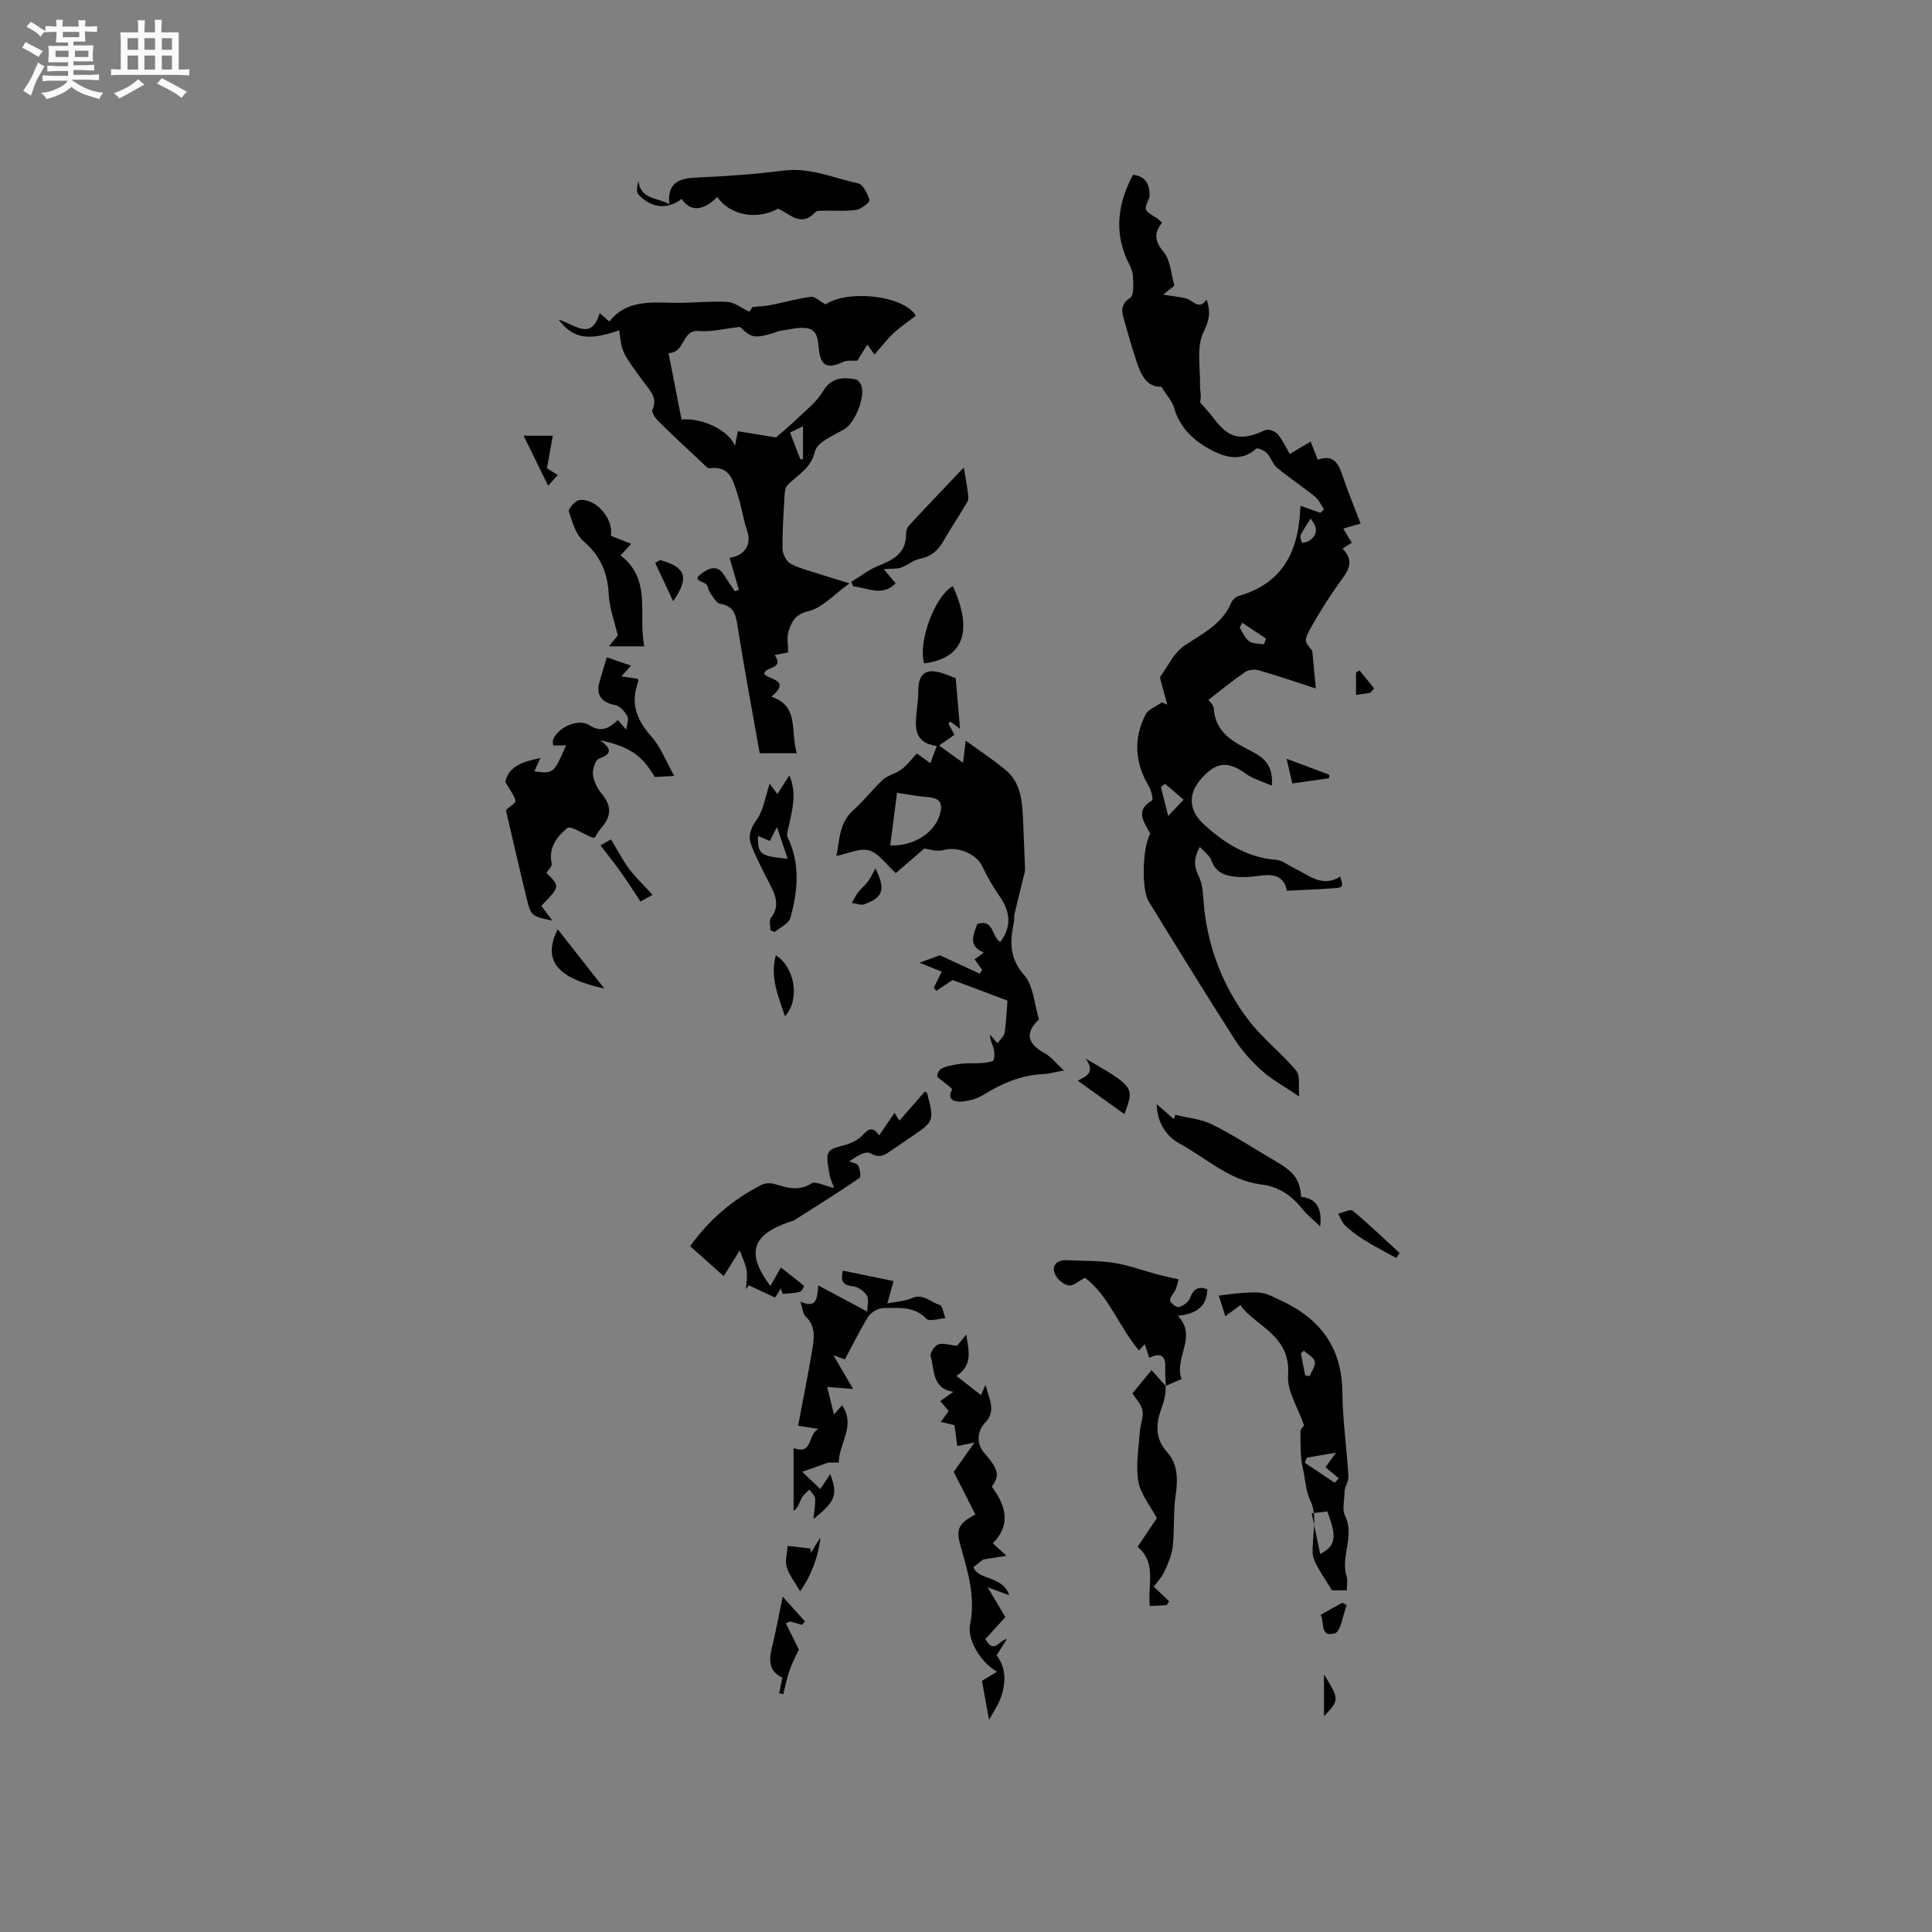 <svg enable-background="new 0 0 400 400" viewBox="0 0 400 400" xmlns="http://www.w3.org/2000/svg"><rect x="0" y="0" width="400" height="400" fill="#808080" stroke="none"/><path d="m6.8 9.5c.6.3 1.3.7 2.1 1.1-.4.4-.7.8-.9 1.2-.7-.4-1.3-.8-1.8-1.1s-1.1-.6-1.6-.8c.2-.4.5-.8.7-1.2.4.2.8.5 1.5.8zm.9 6.9c-.3.6-.5 1.1-.7 1.7s-.4 1.1-.6 1.7c-.6-.4-1.1-.7-1.6-1 .7-1 1.2-1.8 1.5-2.4.3-.5.6-1.1.8-1.7.3-.6.5-1.2.8-1.8.3.3.8.6 1.3.8-.7 1.3-1.2 2.2-1.5 2.7zm.1-11c.4.3 1 .7 1.7 1.1-.5.2-.8.6-1.1 1.1-.5-.6-1-1-1.4-1.2s-.9-.6-1.5-.8c.2-.4.5-.7.9-1.1.5.3.9.6 1.4.9zm10.5 13.1c1 .4 2 .6 3.1.7-.4.4-.7.8-.8 1.3-.9-.2-1.9-.6-3-.9-1-.4-2-.9-2.8-1.6-.5.4-1.1.9-1.9 1.3s-1.9.9-3.3 1.2c-.1-.3-.5-.8-1.1-1.3 1 0 2.1-.3 3.2-.8 1.2-.5 1.9-1 2.3-1.7h-3.2c-.4 0-1 0-2 .1v-1.2c1 0 1.7.1 2 .1h3.3v-1h-2.3c-.2 0-.9 0-2 .1v-1.2c1.2 0 1.9.1 2 .1h2.3v-.8h-4.1c0-.7.1-1.2.1-1.6 0-.5 0-1.1-.1-1.8h4.1v-.7h-2.5c0-.6.1-1.1.1-1.6v-.6h-.5c-.4 0-1 0-1.8.1v-1.3c1.2 0 1.9.1 2.1.1h.2c0-.3 0-.8-.1-1.4h1.4c0 .6-.1 1-.1 1.4h3.4c0-.4 0-.8-.1-1.3h1.5c0 .4-.1.9-.1 1.3.7 0 1.5 0 2.5-.1v1.2c-1 0-1.8-.1-2.5-.1v.6c0 .3 0 .8.1 1.5h-2.5v.8h4.1c0 .7-.1 1.3-.1 1.8s0 1 .1 1.5h-4.1v.8h1.4c.8 0 1.8 0 2.9-.1v1.2c-1 0-1.9-.1-2.8-.1h-1.5v1h3.2c.3 0 1 0 2.1-.1v1.2c-1.1 0-1.8-.1-2.1-.1h-3.4l-.1.1c1.4 1 2.4 1.5 3.4 1.9zm-4.1-6.7v-1.3h-2.7v1.3zm2.2-4.1v-1.1h-3.4v1.1zm1.9 4.1v-1.3h-2.8v1.3z" fill="#fafafb"/><path d="m37 6.7v2.3 5.4c1 0 1.8 0 2.2-.1v1.3c-.6 0-1.5-.1-2.5-.1h-11.9c-.7 0-1.3 0-1.8.1v-1.3c.5 0 1.1.1 2 .1v-5.2c0-1 0-1.8-.1-2.5h3.7c0-1.3 0-2.1-.1-2.5h1.5c0 .4-.1 1.3-.1 2.5h2.2c0-1.2 0-2.1-.1-2.6h1.5c0 .4-.1 1.3-.1 2.6zm-12.3 13.7c-.3-.4-.7-.8-1.1-1.1 1.1-.4 2.1-.9 2.9-1.3.8-.5 1.5-1 2.1-1.6.4.4.9.8 1.3 1.1-2.5 1.4-4.2 2.4-5.2 2.9zm3.9-10.1v-2.4h-2.2v2.4zm0 4.1v-2.9h-2.2v2.9zm3.5-4.1v-2.4h-2.2v2.4zm0 4.1v-2.9h-2.2v2.9zm.4 2.9 1-1.1c.6.3 1.4.7 2.5 1.3s2 1.1 2.7 1.5c-.4.4-.8.8-1.1 1.3-.8-.8-2.5-1.7-5.1-3zm3.1-7v-2.4h-2.1v2.4zm0 4.1v-2.9h-2.1v2.9z" fill="#fafafb"/><g fill="#000001"><path d="m238.14 172.61c-1.23-2.43-3.28-4.77.39-6.89.27-.16-.17-2.1-.69-2.97-2.91-4.84-3.19-9.81-.68-14.78.58-1.14 2.24-1.72 3.41-2.56.37.16.73.32 1.1.49-.46-1.67-.92-3.35-1.37-5.03-.07-.27-.17-.65-.04-.83 1.57-2.16 2.77-4.87 4.86-6.29 3.76-2.55 7.91-4.46 9.82-9 .25-.59.97-1.22 1.59-1.39 9.05-2.59 12.29-9.24 12.67-17.93.01-.21.06-.42.09-.69 1.36.48 2.73.96 4.09 1.44.24-.25.48-.5.73-.75-.62-.89-1.07-1.98-1.88-2.63-2.56-2.06-5.32-3.87-7.84-5.96-.91-.76-1.26-2.16-2.1-3.04-.53-.55-1.96-1.16-2.23-.91-3.16 2.93-6.79 1.63-9.52.16-3.3-1.76-6.28-4.48-7.44-8.56-.41-1.45-1.58-2.68-2.65-4.42-3.04.12-4.25-2.47-5.16-5.28-.88-2.71-1.69-5.45-2.46-8.2-.5-1.8-1.13-3.42 1.16-4.91.86-.56.65-3.08.56-4.68-.07-1.11-.74-2.19-1.22-3.25-2.71-6.07-1.78-11.87 1.24-17.56 2.37.27 3.36 1.66 3.43 3.85.01.32.06.67-.06.94-1.14 2.55-1.15 2.53 1.57 4.18.35.21.63.55 1.08.95-1.71 2.14-1.54 3.83.34 6.08 1.42 1.71 1.51 4.53 2.22 6.94-.76.61-1.44 1.16-2.33 1.87 1.83.3 3.32.44 4.76.79 1.43.35 2.63 2.59 4.23.21.84 2.48.64 4.17-.6 6.68-1.53 3.07-.69 7.34-.76 11.09-.02 1.14.37 2.28-.02 3.5.96 1.12 1.99 2.19 2.87 3.37 3.16 4.21 5.64 4.72 10.67 2.41.63-.29 2.06.25 2.58.87 1.07 1.27 1.76 2.85 2.48 4.08 1.43-.86 2.75-1.65 4.32-2.59.65 1.65 1.02 2.61 1.48 3.77 3.46-1.24 4.37 1.02 5.24 3.61 1.07 3.18 2.37 6.29 3.64 9.61-1.31.37-2.39.68-3.61 1.03.62 1.03 1.16 1.91 1.78 2.93-.67.42-1.25.79-1.94 1.23 2.17 2.11 1.63 3.97.03 6.14-2.37 3.22-4.54 6.62-6.5 10.1-1.59 2.83-1.4 2.94.22 4.9.28 2.91.48 5.1.74 7.81-4.36-1.41-8.07-2.69-11.83-3.77-.85-.24-2.1-.12-2.81.36-2.58 1.77-5 3.76-7.6 5.76.2.31 1.06 1.03 1.11 1.81.33 5.12 4.2 6.98 7.99 8.93 2.5 1.29 4.37 2.96 4.03 7.03-1.99-.88-3.86-1.37-5.32-2.43-3.81-2.77-6.3-2.55-9.49 1.22-2.58 3.04-2.33 6.4.68 9.17 4.3 3.96 9.04 6.94 15.1 7.41 1.25.1 2.41 1.13 3.63 1.7 3.03 1.41 5.83 4.14 9.56 1.76.63 2.14.64 2.25-1.28 2.4-3.17.25-6.34.35-9.75.53-.66-3.29-3.01-3.48-5.73-3.1-1.46.21-2.96.33-4.43.24-2.4-.15-4.54-.73-5.5-3.44-.35-1-1.45-1.73-2.38-2.78-1.22 2.24-1.32 3.89-.22 6.09.98 1.97.88 4.5 1.14 6.79.96 8.49 4.02 16.22 9.14 22.96 2.9 3.81 6.83 6.81 9.91 10.51.88 1.06.41 3.25.59 5.31-3.13-2.12-5.63-3.46-7.7-5.31-2.12-1.9-4.1-4.09-5.63-6.48-6.05-9.46-11.94-19.02-17.82-28.59-1.53-2.51-1.3-11.08.32-14.01zm3.05-10.34c-.28.22-.56.45-.83.67.43 1.74.87 3.48 1.5 6 1.36-1.44 2.28-2.41 3.2-3.38-1.3-1.1-2.58-2.2-3.87-3.29zm15.98-33.34c-.17.34-.33.68-.5 1.02.63.97 1.07 2.19 1.95 2.82.77.56 2.03.45 3.07.64.14-.4.28-.8.43-1.2-1.65-1.08-3.3-2.18-4.95-3.28zm14.17-21.56c-.73 1.19-1.51 2.27-2.07 3.45-.19.39.17 1.04.28 1.57.47-.12 1.01-.12 1.4-.37 1.95-1.26 1.9-2.8.39-4.65z"/><path d="m128.21 68.38c-6.35 2.22-9.53 1.78-12.55-2.2 3.29.92 6.75 4.58 8.5-1.36.75.66 1.23 1.08 2 1.75 3.46-4.43 8.39-3.98 13.31-3.88 3.69.08 7.4-.38 11.08-.19 1.5.08 2.95 1.27 4.61 2.04.25-.38.63-.97.64-.98 1.54-.15 2.65-.17 3.73-.39 2.79-.56 5.55-1.35 8.36-1.72.83-.11 1.8.9 3.03 1.58 4.56-3.09 16.1-1.93 18.71 2.32-1.55 1.2-3.19 2.3-4.62 3.63-1.39 1.29-2.55 2.83-3.96 4.42-.49-.69-.93-1.3-1.46-2.06-.79 1.26-1.51 2.41-2.08 3.32-1.11.08-2.13-.11-2.89.25-3.38 1.58-4.77.9-5.11-2.9-.17-1.93-.41-3.85-2.62-4.09-1.76-.19-3.59.32-5.39.57-.51.07-1 .35-1.5.5-3.83 1.11-4.42.95-6.8-1.31-3.3.37-5.94 1.08-8.49.85-3.66-.33-2.72 4.45-6.29 4.58.91 4.67 1.81 9.25 2.68 13.74 4.75-.38 9.99 2.54 11.07 5.47.17-.89.35-1.78.59-3.04 2.62.43 5.41.88 7.91 1.29 1.3-1.15 2.77-2.34 4.12-3.65 1.93-1.88 4.21-3.58 5.55-5.84 1.76-2.95 4.08-3.02 6.81-2.54.41.07.86.6 1.07 1.03 1.15 2.28-1.2 8.04-3.43 9.31-2.24 1.28-5.6 2.66-6.05 4.57-.86 3.65-3.68 4.84-5.73 7.03-.49.53-.54 1.57-.59 2.38-.2 3.6-.46 7.2-.4 10.8.02 1.04.75 2.51 1.6 3 1.7.97 3.7 1.43 5.59 2.05 2.05.67 4.12 1.28 6.67 2.07-3.23 2.3-5.64 5.1-8.53 5.77-2.85.66-3.47 2.28-4.1 4.22-.4 1.24-.07 2.72-.07 4.31-1.02.2-1.88.36-2.78.54 2.04 3.07-2 2.24-2.18 3.9 1.01 1.3 5.65 1.17 1.51 4.72 5.84 2.01 3.82 7.06 5.25 11.71-2.68 0-4.93 0-7.69 0-1.54-8.69-3.16-17.3-4.53-25.95-.39-2.46-.62-4.48-3.64-4.99-.81-.14-1.48-1.43-2.1-2.27-.36-.49-.37-1.25-.76-1.7-.6-.69-2.94-.82-1.24-2.12 1.12-.86 3.32-2.45 4.88.12.7 1.15 1.49 2.25 2.23 3.38.28-.09.56-.19.85-.28-.63-2.16-1.25-4.31-1.93-6.65 3.3-.48 4.54-2.9 3.67-5.48-.84-2.49-1.18-5.14-2.01-7.63-.92-2.76-1.52-6.03-5.77-5.43-.44.06-1.04-.63-1.49-1.06-3.09-2.9-6.2-5.79-9.22-8.76-.6-.59-1.38-1.81-1.15-2.3 1.11-2.37-.37-3.79-1.54-5.38-4.81-6.51-4.81-6.51-5.33-11.07zm35.36 21.17c.81 2.1 1.47 3.82 2.13 5.54.18-.01.37-.03.55-.04 0-2.17 0-4.34 0-6.79-1.02.49-1.83.88-2.68 1.29z"/><path d="m191.37 175.68c-2.25 1.94-4.24 3.65-5.91 5.09-2.01-1.81-3.52-4.13-5.52-4.7-1.94-.56-4.4.67-6.8 1.15.75-2.95.4-6.77 3.64-9.59 2.15-1.87 3.86-4.24 5.98-6.16 1.07-.97 2.71-1.29 3.89-2.18 1.13-.85 2-2.04 3.18-3.3.6.44 1.6 1.16 2.79 2.03.41-1.1.8-2.14 1.34-3.57-5.01-.68-4.49-4.22-4.11-7.71.14-1.26.27-2.53.28-3.8.01-3.49 1.6-4.67 4.96-3.57 1.09.36 2.15.81 2.78 1.05.31 3.64.59 6.9.9 10.48-.92-.69-1.46-1.1-2-1.5-.14.12-.28.24-.42.36.39.75.79 1.5 1.24 2.37-.93.66-1.85 1.31-3.16 2.23 1.55 1.11 2.89 2.07 4.96 3.56.21-1.79.36-3.06.54-4.58 2.59 1.89 5.55 3.82 8.25 6.06 3.35 2.78 3.48 6.83 3.65 10.78.14 3.26.28 6.53.39 9.79.02.48-.16.98-.28 1.46-.64 2.64-1.3 5.27-1.92 7.91-.1.4.02.86-.06 1.27-.79 4-1.19 7.56 2.05 11.22 1.98 2.23 2.12 6.08 3.09 9.22-2.93 2.86-2.48 4.97 1.27 7.06 1.26.7 2.21 1.96 3.9 3.52-2.1.38-3.22.71-4.35.76-4.56.2-8.52 1.94-12.34 4.3-1.35.83-3.09 1.3-4.68 1.38-1.03.05-3.01-.24-1.77-2.5.11-.2-1.69-1.46-3.08-2.62.05-1.85 1.47-2.07 3.87-2.56 2.6-.52 5.19.1 7.64-.72.32-.11.4-1.59.22-2.35-.23-1.01-.82-1.94-.79-3.12.5.6 1 1.2 1.5 1.8.52-.71 1.36-1.37 1.49-2.14.35-2.05.4-4.16.61-6.69-1.55-.59-3.5-1.32-5.45-2.06-1.98-.74-3.97-1.48-5.92-2.21-1.15.76-2.27 1.5-3.39 2.25-.17-.22-.33-.44-.5-.66.53-1.06 1.05-2.12 1.65-3.31-1.53-.62-2.78-1.13-4.6-1.86 1.98-.72 3.46-1.26 4.21-1.54 3.16 1.46 5.71 2.63 8.26 3.81.17-.26.34-.53.5-.79-.5-.69-1-1.37-1.57-2.17.57-.42 1.14-.84 1.9-1.41-3.37-1.41-2.11-3.71-1.35-5.92 3.5-1.15 2.97 2.78 4.77 3.72 2.35-3.16 2.17-6.15-.21-9.56-1.36-1.95-2.55-4.05-3.58-6.2-1.25-2.6-5.23-4.07-7.97-3.26-1.39.41-3.09-.23-3.97-.32zm-7.06-.64c4.81.16 8.93-2.48 10.15-6.04.72-2.11.64-3.74-2.24-3.95-2.18-.16-4.33-.6-6.5-.91-.48 3.67-.93 7.16-1.41 10.9z"/><path d="m104.74 167.73c.82-.76 2.12-1.56 2.01-1.93-.39-1.29-1.27-2.42-2.14-3.93.72-3.21 3.62-4.2 7.27-4.92-.49 1.08-.87 1.92-1.25 2.75 3.94.53 4.02.47 6.56-5.36-.95 0-1.74 0-2.67 0 0-.47-.13-.94.02-1.29 1.15-2.59 5.26-4.37 7.51-2.89 2.64 1.73 4.31.3 5.88-1.07.64.73 1.18 1.36 1.72 1.99.11-.94.61-2.07.25-2.76-.51-.98-1.55-2.16-2.54-2.34-2.75-.51-4.01-2.04-3.26-4.72.45-1.63.96-3.24 1.53-5.17 1.6.55 3.15 1.08 5 1.72-.7.79-1.18 1.33-1.97 2.22 1.34.2 2.31.34 3.29.49.08.16.29.39.24.52-1.73 4.43-.45 7.95 2.65 11.42 1.93 2.16 3.01 5.09 4.76 8.19-2.05.11-3.08.16-4.05.21-2.57-4.45-5.25-6.31-11.31-7.6 2.77 2.02 2.15 2.92-.28 3.84-.75.28-1.33 2.24-1.19 3.32.18 1.39.93 2.88 1.85 3.97 2.16 2.57 1.88 4.83-.25 7.17-.49.54-.81 1.23-1.21 1.85-.19 0-.4.06-.57-.01-1.78-.71-4.45-2.53-5.15-1.95-2.06 1.7-3.97 4.06-3.21 7.35.12.53-.71 1.28-1.1 1.93 2.84 2.8 2.84 2.8-1.06 6.82.75 1 1.52 2.02 2.28 3.04-4.34-.9-4.41-.88-5.35-4.75-1.51-6.17-2.91-12.36-4.26-18.11z"/><path d="m278.85 329.26c-1.43 0-2.47 0-3.07 0-1.11-1.78-2.12-3.28-2.98-4.85-.48-.88-1-1.88-1.03-2.84-.12-3.6 1.02-7.71-.38-10.64-1.12-2.33-1.1-4.55-1.62-6.76-.59-2.49-.5-5.15-.53-7.74-.01-.6.71-1.21.76-1.3-1.27-3.73-3.57-7.17-3.32-10.43.62-8.27-6.72-10.06-9.89-14.48-1.26.93-2.17 1.61-3.09 2.29-.5-1.55-.99-3.1-1.36-4.27 2-.24 3.42-.47 4.84-.55 1.41-.09 2.87-.22 4.24.03 1.22.22 2.36.9 3.52 1.42 8.27 3.73 12.93 9.76 12.99 19.21.04 5.8.94 11.59 1.24 17.39.06 1.09-.89 2.24-.81 3.35 0 1.58-.53 3.42.1 4.68 2.12 4.24-1 8.48.35 12.65.25.77.04 1.67.04 2.84zm-5.52-7.51c3.25-1.7 3.51-3.53 1.47-8.82-1.05.12-1.97.22-3.23.37.59 2.81 1.15 5.51 1.76 8.45zm3.02-14.75c.27-.31.54-.63.82-.94-.87-.72-1.75-1.45-2.75-2.29.48-.66 1.05-1.44 2.2-3.02-2.64.46-4.36.75-6.08 1.05-.12.36-.24.72-.36 1.08 2.05 1.38 4.11 2.75 6.17 4.12zm-6.13-22.24c.31.05.63.11.94.16.39-1.02 1.24-2.14 1.05-3.03-.19-.87-1.45-1.5-2.25-2.23-.21.17-.42.33-.63.5.29 1.52.59 3.06.89 4.6z"/><path d="m197.46 304.74c1.32-1.88 2.58-3.65 4.3-6.09-1.56.32-2.3.47-3.57.74-.18-1.41-.36-2.8-.56-4.32-.6-.14-1.61-.38-2.85-.68.63-.86 1.11-1.51 1.64-2.24-.54-.64-1.07-1.27-1.75-2.07.86-.61 1.67-1.18 2.72-1.92-4.52-.71-3.85-4.57-4.72-7.37-.2-.63.8-2.14 1.56-2.43.95-.37 2.23.11 3.91.27.23-.28.91-1.09 1.92-2.32.46 3.36 1.47 6.23-2.04 8.56 1.78 1.39 3.32 2.59 5.08 3.97.34-.77.6-1.36.93-2.11.46 1.68 1.11 3.19 1.21 4.74.06.96-.44 2.24-1.14 2.92-1.75 1.72-2.05 4.44-.39 6.34 3.08 3.53 3.32 4.75 1.63 7.05 2.93 3.99 4.05 7.86.21 11.74.86.79 1.49 1.36 2.83 2.59-2.01.32-3.15.5-4.82.76-.25.2-1.06.84-2.02 1.59 1.06 2.84 6 1.67 7.41 5.81-1.68-.62-2.72-1-4.47-1.64 1.43 2.42 2.49 4.19 3.67 6.18-1.38 1.51-2.78 3.04-4.14 4.53 1.76 3.24 2.77.3 4.47-.02-.66 1.05-1.32 2.1-2.14 3.4 2.02 2.62 1.98 5.79.78 8.97-.54 1.44-1.45 2.74-2.35 4.39-.6-3.28-1.04-5.71-1.47-8.08.59-.36 1.68-1.01 3.14-1.9-3.42-1.85-6.21-6.69-5.6-9.67 1.13-5.59-.36-10.79-1.87-16-1.08-3.72-.73-4.94 2.98-6.87-1.45-2.86-2.92-5.74-4.49-8.82z"/><path d="m153.16 258.87c-1.35 2.16-2.23 3.58-3.32 5.34-2.29-2.05-4.46-3.98-6.95-6.2 3.95-5.54 8.88-9.7 14.8-12.71.76-.38 1.9-.4 2.74-.15 2.56.77 4.91 1.54 7.56-.13.85-.53 2.66.48 4.68.93-.39-1.18-.85-2.1-.98-3.07-.19-1.48-.74-3.4-.06-4.39.7-1.02 2.7-1.12 4.11-1.7.79-.32 1.61-.68 2.25-1.21 1.28-1.07 2.26-3.06 4.03-.52 1.2-1.75 2.14-3.12 3.19-4.66.43.72.73 1.19.99 1.63 1.8-2.06 3.55-4.05 5.3-6.06.15.12.41.21.45.37 1.51 5.81 1.51 5.81-3.54 9.21-1.23.83-2.45 1.67-3.68 2.5-1.37.92-2.46 1.95-4.5.73-.95-.57-2.94.58-4.39 1.69.64.27 1.61.38 1.84.84.37.76.64 2.33.28 2.57-4.42 3.02-8.96 5.86-13.48 8.73-.35.22-.79.28-1.19.42-7.69 2.71-8.82 6.45-3.8 13.22.64-1.11 1.23-2.14 2.19-3.82 1.71 1.33 3.28 2.53 4.79 3.81.05.04-.49 1.15-.88 1.24-1.15.28-2.35.29-3.54.41-.14-.39-.27-.77-.41-1.16-.21.37-.4.75-.63 1.11s-.49.69-.57.8c-2-.93-3.71-1.74-5.42-2.54-.19.27-.37.53-.56.8.06-1.29.3-2.61.12-3.87-.17-1.21-.78-2.35-1.42-4.16z"/><path d="m174.92 281.45c-.64-.23-1.16-.42-2.37-.85 1.61 2.74 2.86 4.88 4.09 6.98-1.77-.14-3.5-.28-5.38-.43.5 2.05.91 3.74 1.4 5.71.59-.66 1.11-1.25 1.69-1.9 2.91 4.21-.69 7.92-.69 11.85-.91 0-1.82 0-2.18 0-2.01.71-3.65 1.29-5.4 1.91 1.14 1.08 2.28 2.16 3.76 3.57.55-.83 1.22-1.84 2.05-3.1 1.62 4.31 1.1 5.64-3.46 9.29.15-1.7.42-2.99.32-4.26-.05-.63-.76-1.21-1.17-1.82-.55.59-1.26 1.09-1.62 1.78-.47.9-.65 1.94-1.66 2.63 0-4.26 0-8.53 0-13 4.13 1.44 2.8-2.74 5.15-3.97-1.58-.24-2.45-.38-4.21-.65 1.01-5.36 2.05-10.48 2.91-15.65.4-2.43.83-4.94-1.37-7-.56-.52-.59-1.61-1.06-3.05 3.42 1.48 3.45-.62 3.69-3.36 3.47 1.85 6.53 3.48 10.16 5.42 0-1.27.38-2.57-.1-3.34-.55-.9-1.8-1.76-2.83-1.88-2.03-.23-2.71-.99-2.11-3.25 3.47.72 6.85 1.41 10.46 2.15-.38 1.36-.72 2.61-1.27 4.63 2.03-.41 3.7-.47 5.1-1.1 2.36-1.06 3.85.91 5.73 1.39.59.15.8 1.8 1.18 2.76-1.34.08-3.31.77-3.91.14-2.6-2.72-5.83-2.22-8.91-2.23-1.07 0-2.55.85-3.14 1.77-1.74 2.76-3.16 5.73-4.85 8.86z"/><path d="m241.39 287.03c-.05-1.27-.2-2.54-.14-3.81.12-2.56-.95-3.26-3.3-2.09-.31-.93-.57-1.72-.94-2.83-.49.52-.85.91-1.2 1.29-4.11-4.81-6.18-11.26-11.18-15.06-1.21.64-2.32 1.7-3.33 1.61-1-.09-2.24-1.15-2.76-2.12-.99-1.85.2-3.23 2.34-3.11 3.25.18 6.54.05 9.73.55 3.07.48 6.04 1.6 9.06 2.41 1.29.34 2.59.6 4.35 1-.18.62-.34 1.42-.65 2.15-.33.78-1.22 1.55-1.12 2.21.08.58 1.36 1.53 1.83 1.39.9-.27 2-1.05 2.31-1.88.7-1.9 1.72-2.49 3.57-1.82-.08 3.34-1.96 5.07-6.11 5.51 4.18 4.26-.88 8.76.79 13.09-1.26.54-2.28.97-3.3 1.41z"/><path d="m148.49 40.79c-3.07 3.06-5.66 2.97-7.36.39-2.91 2.24-6.17 2-8.91-.87-.52-.55-.37-1.72-.03-2.86.42 3.92 3.88 3.39 6.38 4.82-.44-4.41 1.99-5.35 5.59-5.51 6.02-.26 12.05-.67 18.03-1.44 5.49-.71 10.37 1.53 15.46 2.64 1.04.23 1.98 2.14 2.37 3.46.12.4-1.65 1.86-2.69 2.02-2.18.34-4.45.13-6.68.18-.63.02-1.51-.06-1.84.3-2.94 3.24-5.24.36-7.71-.72-4.5 2.43-9.9 1.4-12.61-2.41z"/><path d="m241.32 286.95c.05 1.5-.2 2.83-.75 4.34-1.13 3.09-1.72 6.32 1.11 9.4 2.1 2.29 2.23 5.49 1.74 8.74-.53 3.51-.22 7.14-.61 10.69-.2 1.81-.97 3.61-1.75 5.29-.55 1.19-1.53 2.17-2.19 3.08 1.41 1.35 2.3 2.2 3.19 3.05-.17.26-.35.53-.52.79-1.11.06-2.23.12-3.49.18-.48-4.32 1.49-8.88-2.52-12.26 1.48-2.2 2.83-4.22 3.98-5.93-1.38-2.61-3.38-4.98-3.83-7.62-.57-3.33.08-6.88.31-10.33.09-1.46.81-2.98.55-4.34-.25-1.32-1.4-2.46-2.08-3.55 1.4-1.7 2.56-3.11 3.95-4.81.95 1.07 1.96 2.2 2.98 3.34 0 .02-.07-.06-.07-.06z"/><path d="m269.38 247.79c3.26.34 4.4 2.55 3.94 6.12-1.27-1.23-2.68-2.35-3.78-3.71-2.21-2.76-4.85-4.54-8.46-4.98-6.57-.8-11.31-5.45-16.82-8.43-2.73-1.48-4.65-4.2-4.79-8.2 1.42 1.24 2.5 2.19 3.59 3.14.08-.31.16-.62.25-.92 2.56.63 5.34.84 7.64 1.99 4.52 2.26 8.77 5.05 13.14 7.61 3.86 2.24 5.05 3.83 5.29 7.38z"/><path d="m126.46 110.92c1.33.53 2.68 1.07 4.22 1.68-.78.84-1.4 1.51-2.21 2.39 6.6 5.05 3.57 12.3 4.93 18.82-2.4 0-4.46 0-7.32 0 1-1.24 1.66-2.05 1.82-2.25-.68-2.93-1.72-5.66-1.86-8.44-.23-4.5-1.69-8.01-5.19-11.03-1.63-1.4-2.36-4-3.07-6.19-.17-.54 1.26-2.22 2.11-2.35 3.43-.52 7.24 3.89 6.57 7.37z"/><path d="m182.95 117.83c1.03 1.22 1.72 2.04 2.48 2.94-2.78 2.86-5.82.89-8.74.64-.16-.31-.31-.62-.47-.93 1.87-1.13 3.63-2.54 5.64-3.34 3.13-1.24 5.75-2.63 5.73-6.54 0-.6.18-1.35.57-1.76 3.64-3.93 7.34-7.8 11.38-12.05.36 2.16.65 3.69.85 5.23.08.61.18 1.38-.1 1.86-1.62 2.77-3.41 5.43-5.01 8.21-1.12 1.95-2.56 3.17-4.86 3.61-1.34.26-2.51 1.34-3.84 1.81-.88.31-1.88.19-3.63.32z"/><path d="m159.36 162.25c.3.4.82 1.12 1.58 2.15.92-1.43 1.67-2.6 2.48-3.85 1.59 3.56.65 7.11-.16 10.67-.16.71-.46 1.6-.18 2.16 2.66 5.5 2.1 11.13.55 16.68-.33 1.18-2.14 1.95-3.27 2.91-.28-.13-.56-.26-.84-.38 0-.84-.35-1.96.06-2.49 2.17-2.81.74-5.2-.53-7.71-1.24-2.43-2.53-4.86-3.5-7.41-.69-1.8-.26-3.37 1.06-5.17 1.47-2.04 1.84-4.9 2.75-7.56zm3.71 15.54c-.76-2.26-1.42-4.22-2.21-6.56-.64 1.25-1.05 2.07-1.47 2.89-.83-.36-1.59-.68-2.46-1.05-.09 3.78.47 4.21 6.14 4.72z"/><path d="m197.28 121.35c4.36 9.6 1.99 14.98-5.93 16-1.34-4.42 2.2-13.96 5.93-16z"/><path d="m161.97 347.32c-2.58-1.14-2.85-3.3-2.2-5.98.86-3.51 1.5-7.07 2.28-10.77 1.52 1.69 3.06 3.41 4.61 5.13-.2.24-.39.47-.59.71-.84-.24-1.68-.48-2.52-.71-.28.13-.56.27-.84.4.84 1.71 1.68 3.41 2.68 5.43-.45.98-1.32 2.58-1.92 4.27-.57 1.61-.88 3.31-1.3 4.97-.28-.07-.56-.13-.84-.2.2-1.04.41-2.07.64-3.25z"/><path d="m224.78 219.18c10.09 5.86 10.09 5.86 8.02 11.49-3.27-2.34-6.43-4.6-9.66-6.92 1.26-.78 3.91-1.39 1.64-4.57z"/><path d="m115.47 192.4c3.28 4.17 6.46 8.22 9.65 12.27-9.53-2.08-12.98-5.67-9.65-12.27z"/><path d="m165.66 329.45c-1.09-1.88-2.29-3.34-2.78-5.01-.39-1.33.1-2.91.19-4.37 1.56.17 3.12.34 4.68.52.05.3.1.59.15.89.56-.91 1.12-1.82 1.95-3.18-.37 3.91-2.02 8.17-4.19 11.15z"/><path d="m289.07 260.45c-2.19-1.22-4.42-2.36-6.55-3.67-1.42-.88-2.78-1.89-4-3.03-.67-.63-1-1.63-1.48-2.47 1.04-.23 2.55-1.01 3.05-.59 3.34 2.77 6.47 5.79 9.67 8.73-.23.35-.46.69-.69 1.03z"/><path d="m162.51 210.4c-1.43-4.29-3.12-8.16-1.88-12.61 3.98 2.52 5.05 9.24 1.88 12.61z"/><path d="m108.41 90.21h6.04c-.38 2.11-.76 4.23-1.21 6.74.33.2 1.18.73 2.24 1.4-.68.75-1.21 1.34-1.99 2.22-1.58-3.25-3.05-6.25-5.08-10.36z"/><path d="m135.11 185.27c-1.14.62-1.77.96-2.51 1.37-1.36-2.04-2.64-4.07-4.03-6.02-1.34-1.88-2.79-3.68-4.25-5.6.91-.51 1.78-1.01 2.17-1.23 1.31 2.15 2.38 4.24 3.76 6.09 1.38 1.83 3.07 3.42 4.86 5.39z"/><path d="m136.66 115.96c5.29 1.41 6.16 3.6 2.71 8.51-1.34-2.87-2.53-5.4-3.72-7.93.34-.19.67-.39 1.01-.58z"/><path d="m267.55 162.21c-.42-1.83-.72-3.15-1.17-5.11 3.26 1.22 6.04 2.25 8.81 3.29v.72c-2.45.35-4.91.71-7.64 1.1z"/><path d="m181.25 179.78c2.13 4.33 1.63 6.01-2.26 7.43-.74.27-1.74-.16-2.62-.27.41-.71.74-1.47 1.23-2.11.63-.82 1.47-1.48 2.08-2.31.61-.81 1.01-1.74 1.57-2.74z"/><path d="m278.81 332.34c-.79 2.03-1.17 5.43-2.45 5.82-3.29.99-2.07-2.85-2.96-3.81 1.58-.89 3.04-1.7 4.5-2.52.3.17.6.34.91.51z"/><path d="m274.12 355.33c0-2.65 0-5.44 0-8.69 3.2 5.27 3.2 5.27 0 8.69z"/><path d="m283.69 143.43c-.9.14-1.81.28-2.94.45 0-1.62 0-3.12 0-4.62.24-.16.47-.32.71-.48 1.02 1.25 2.03 2.51 3.05 3.76-.28.3-.55.6-.82.89z"/></g></svg>